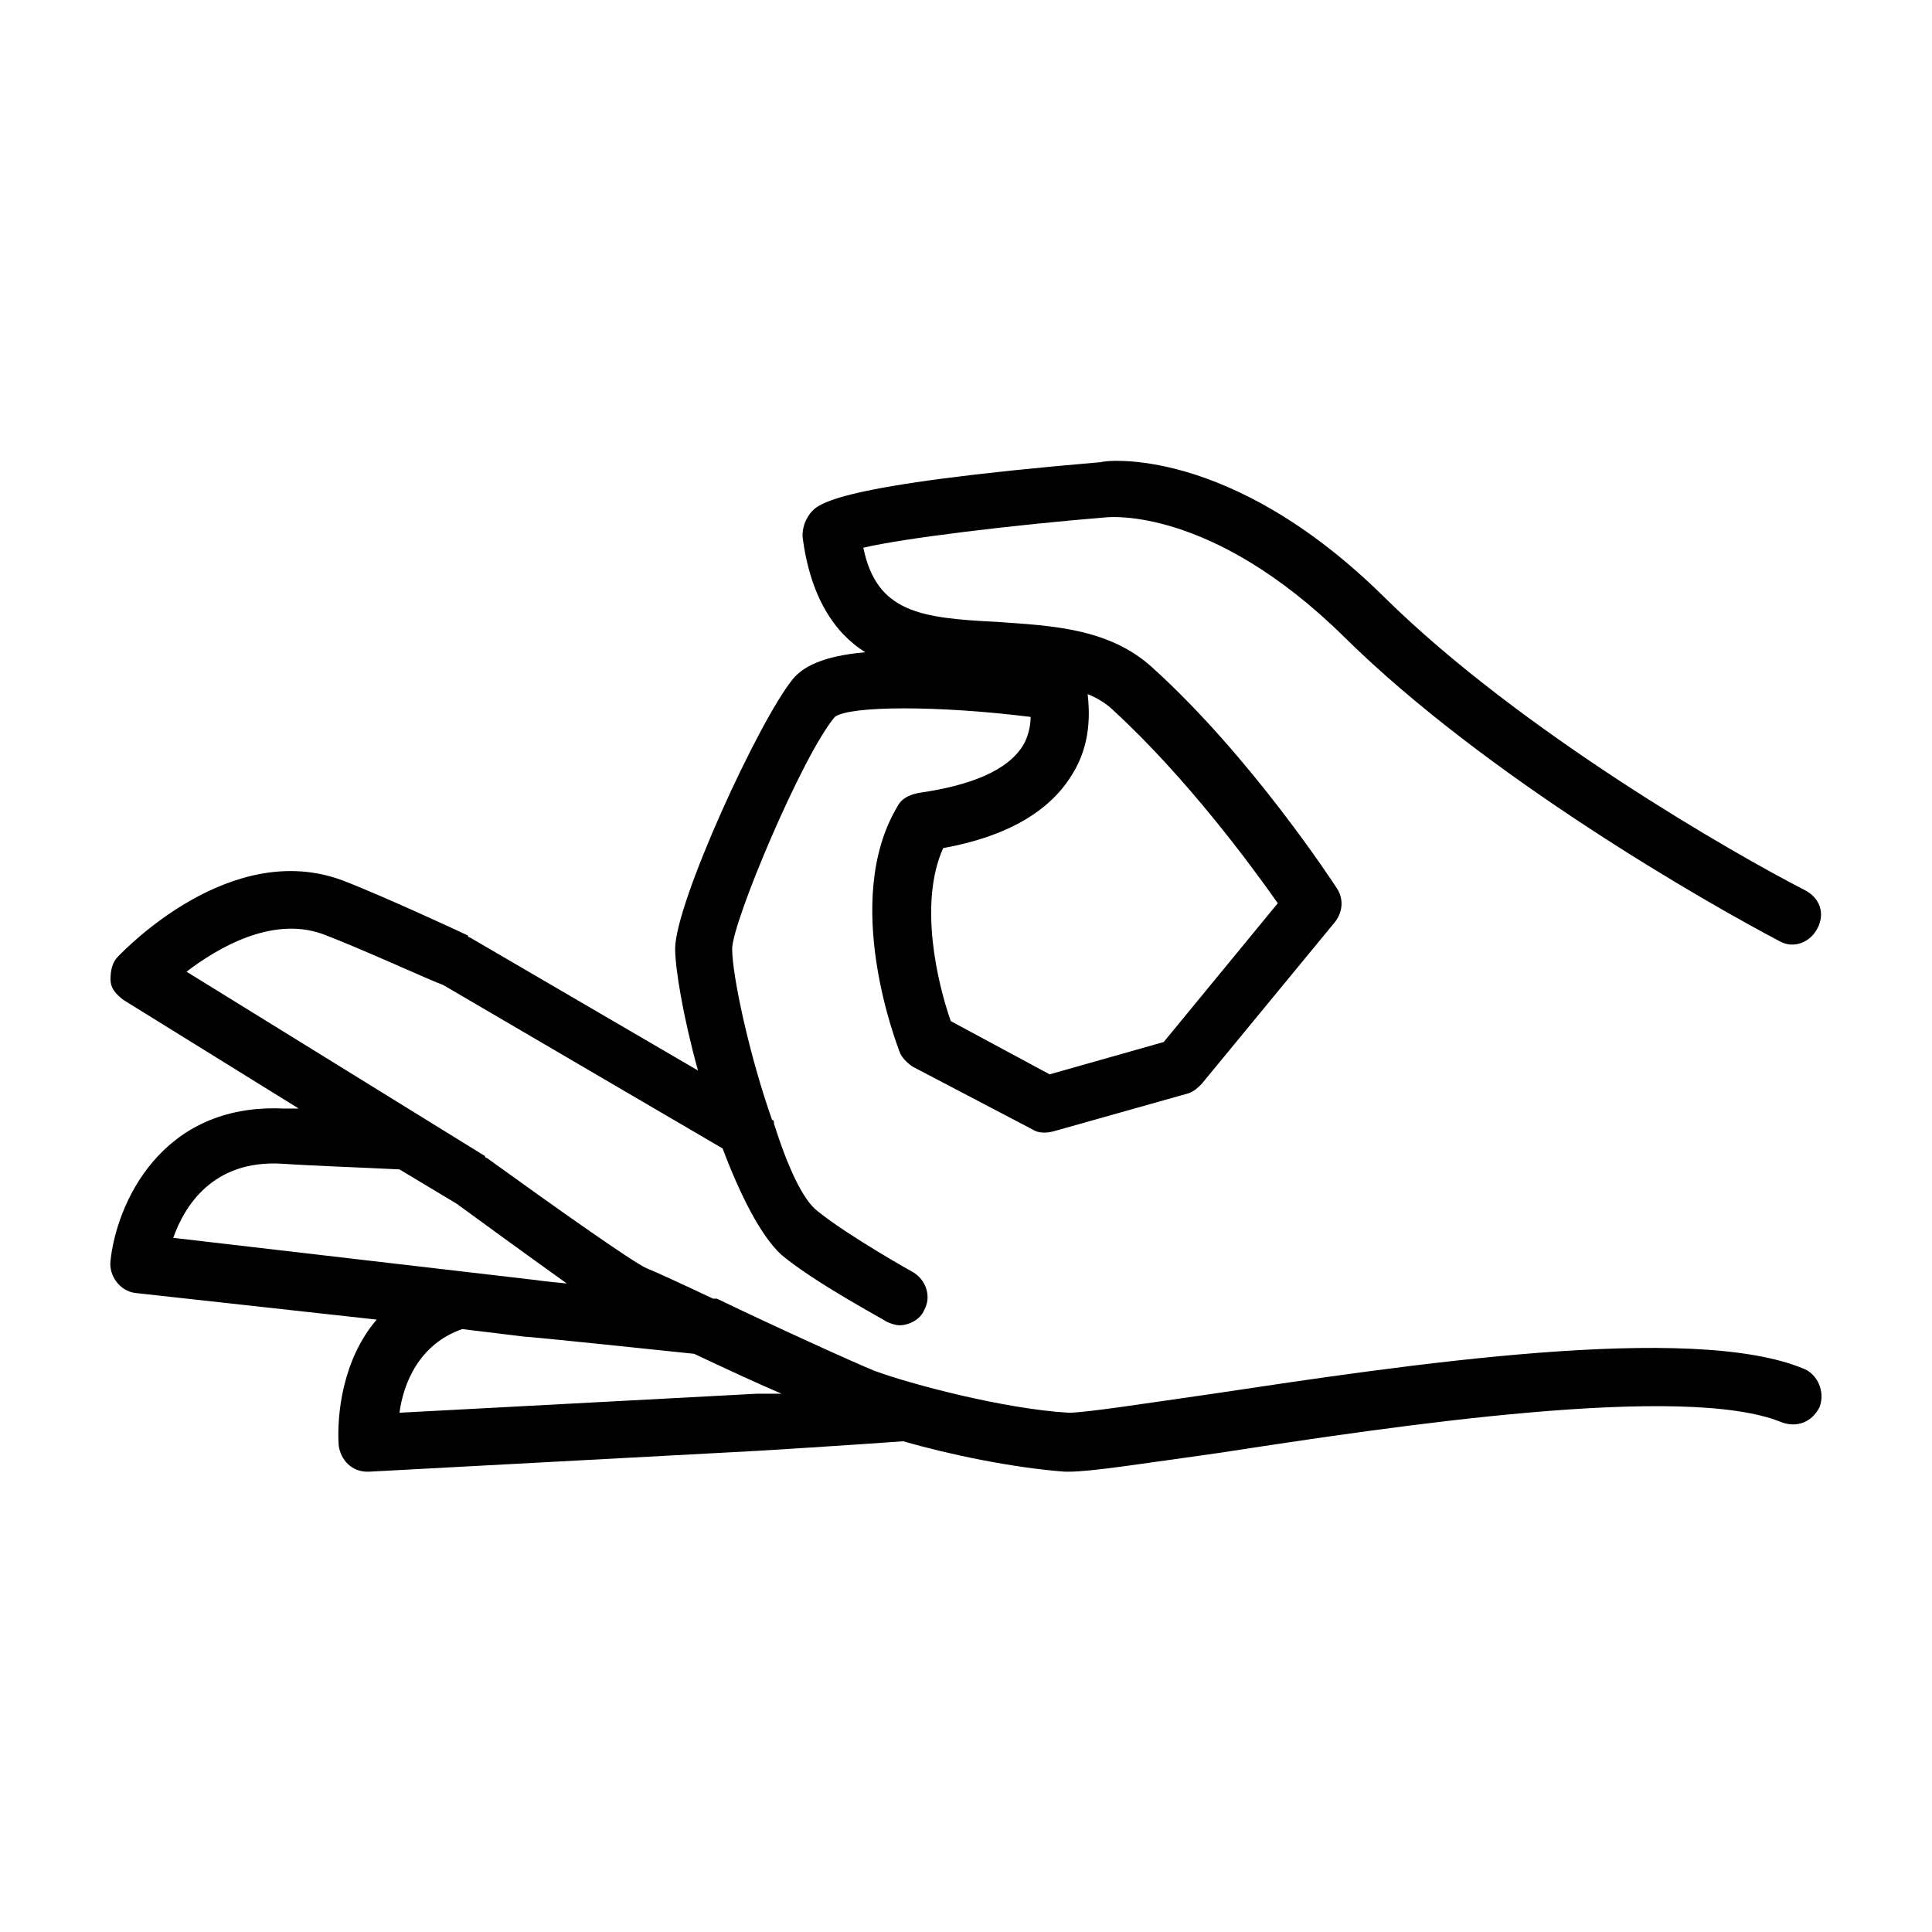 <?xml version="1.0" encoding="UTF-8"?>
<!-- Uploaded to: SVG Repo, www.svgrepo.com, Generator: SVG Repo Mixer Tools -->
<svg fill="#000000" width="800px" height="800px" version="1.1" viewBox="144 144 512 512" xmlns="http://www.w3.org/2000/svg">
 <path d="m622.18 506.8c-29.727-12.594-106.3-1.008-156.69 6.551-17.633 2.519-33.754 5.039-38.289 5.039-17.129-1.008-41.816-7.559-51.387-11.082-5.039-2.016-27.207-12.09-41.816-19.145h-0.504-0.504c-8.566-4.031-15.113-7.055-17.633-8.062-3.527-1.512-24.184-16.121-42.32-29.223 0 0-0.504 0-0.504-0.504l-79.098-48.867c8.566-6.551 22.672-14.609 35.77-10.078 9.574 3.527 29.223 12.594 32.242 13.602l74.059 43.328c4.535 12.09 10.078 23.176 15.617 28.215 9.07 7.559 27.207 17.129 27.711 17.633 1.008 0.504 2.519 1.008 3.527 1.008 2.519 0 5.543-1.512 6.551-4.031 2.016-3.527 0.504-8.062-3.023-10.078 0 0-17.129-9.574-25.191-16.121-4.031-3.023-8.062-12.09-11.586-23.176 0-0.504 0-1.008-0.504-1.008-6.047-17.129-10.578-38.289-10.578-45.344 0-7.055 18.641-51.387 27.207-61.465 4.031-3.023 27.711-3.023 51.891 0 0 2.016-0.504 5.039-2.016 7.559-4.031 6.551-13.602 10.578-27.711 12.594-2.519 0.504-4.535 1.512-5.543 3.527-15.113 25.191 0 63.48 0.504 64.992 0.504 1.512 2.016 3.023 3.527 4.031l31.738 16.625c1.512 1.008 3.527 1.008 5.543 0.504l35.77-10.078c1.512-0.504 2.519-1.512 3.527-2.519l35.266-42.824c2.016-2.519 2.519-6.047 0.504-9.07-1.008-1.512-22.672-34.762-48.871-58.441-11.586-10.578-27.207-11.082-41.312-12.09-20.152-1.008-31.738-2.519-35.266-19.648 10.578-2.519 39.801-6.047 64.488-8.062 0.504 0 27.711-3.023 62.977 31.738 37.785 37.281 96.227 70.535 115.37 80.609 3.527 2.016 8.062 0.504 10.078-3.527s0.504-8.062-3.527-10.078c-18.641-9.574-75.066-41.816-111.34-77.586-40.809-40.305-74.059-36.273-75.066-35.77-71.039 6.047-75.066 11.082-77.082 13.602-1.512 2.016-2.016 4.031-2.016 6.047 2.016 16.121 8.566 25.695 16.625 30.73-11.586 1.008-16.625 4.031-19.145 7.055-9.07 11.082-31.234 59.449-31.234 71.539 0 5.039 2.016 17.633 6.047 32.242l-60.457-35.266s-0.504 0-0.504-0.504c-1.008-0.504-22.672-10.578-33.25-14.609-29.727-11.082-57.938 18.641-59.449 20.152-1.512 1.523-2.016 3.539-2.016 6.055 0 2.519 1.512 4.031 3.527 5.543l46.352 28.719h-4.031c-32.746-1.512-44.336 25.695-45.848 40.305-0.504 4.031 2.519 8.062 6.551 8.566l63.984 7.055c-9.07 10.578-10.578 25.191-10.078 33.25 0.504 4.031 3.527 7.055 7.559 7.055h0.504l103.28-5.543s24.688-1.512 38.289-2.519c12.09 3.527 29.223 7.055 42.824 8.062h1.008c6.047 0 18.641-2.016 40.305-5.039 45.848-7.055 122.93-18.641 148.62-8.062 4.031 1.512 8.062 0 10.078-4.031 1.504-4.031-0.508-8.566-4.035-10.078zm-193.97-157.69c5.039-8.062 4.535-16.625 4.031-21.16 2.519 1.008 5.039 2.519 7.055 4.535 19.145 17.633 36.273 40.809 43.328 50.883l-30.23 36.777-30.23 8.566-26.199-14.105c-3.527-10.078-8.566-31.234-2.016-45.848 16.629-3.023 28.219-9.57 34.262-19.648zm-209.58 103.28c7.055 0.504 21.16 1.008 31.234 1.512l15.113 9.07c5.543 4.031 18.641 13.602 29.223 21.16-5.543-0.504-9.07-1.008-9.07-1.008l-95.219-11.086c3.023-8.566 10.578-20.656 28.719-19.648zm125.95 60.961-94.715 5.039c1.008-7.559 5.039-18.137 16.625-22.168l16.625 2.016c1.512 0 35.266 3.527 44.84 4.535 8.566 4.031 16.121 7.559 23.176 10.578h-6.551z"/>
</svg>